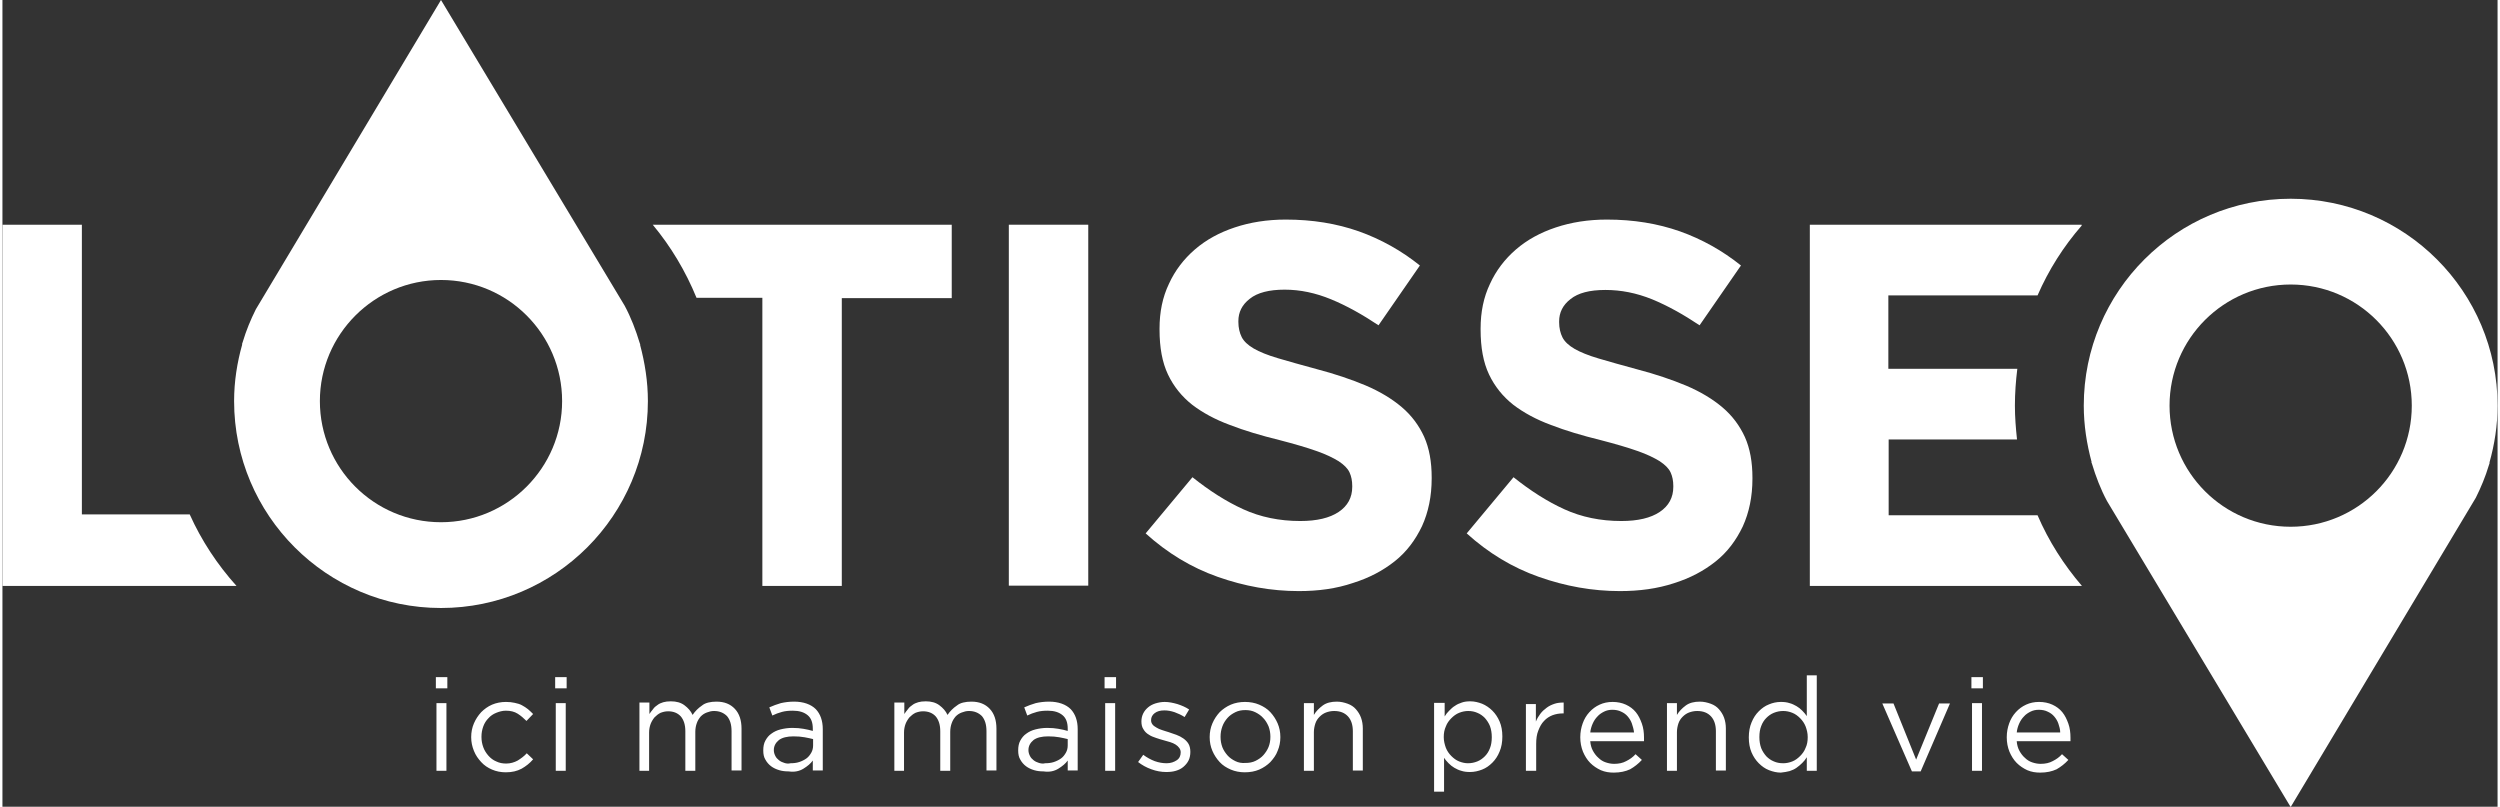 <?xml version="1.0" encoding="utf-8"?>
<svg xmlns="http://www.w3.org/2000/svg" xmlns:xlink="http://www.w3.org/1999/xlink" version="1.1" id="Calque_1" x="0px" y="0px" viewBox="0 0 826.1 267.1" style="enable-background:new 0 0 826.1 267.1;" xml:space="preserve" width="282" height="91">
<rect x="0" y="0" width="826.1" height="267.1" fill="#333333" stroke="none"/>
<style type="text/css">
	.st0{fill:#FFFFFF;}
	.st1{clip-path:url(#SVGID_2_);fill:#FFFFFF;}
</style>
<rect x="333.2" y="74.4" class="st0" width="26.3" height="119.5"/>
<g>
	<defs>
		<rect id="SVGID_1_" width="826.1" height="267.1"/>
	</defs>
	<clipPath id="SVGID_2_">
		<use xlink:href="#SVGID_1_" style="overflow:visible;"/>
	</clipPath>
	<path class="st1" d="M429.2,195.7c-9.1,0-18-1.6-26.8-4.7c-8.8-3.1-16.7-7.9-23.9-14.4l15.5-18.6c5.5,4.4,11.1,8,16.8,10.6   c5.7,2.6,12,3.9,18.9,3.9c5.5,0,9.7-1,12.7-3c3-2,4.5-4.8,4.5-8.3v-0.3c0-1.7-0.3-3.2-0.9-4.5c-0.6-1.3-1.8-2.5-3.6-3.7   c-1.8-1.1-4.2-2.3-7.4-3.4c-3.1-1.1-7.2-2.3-12.2-3.6c-6.1-1.5-11.5-3.1-16.4-5c-4.9-1.8-9.1-4.1-12.5-6.7c-3.4-2.7-6.1-6-8-10   c-1.9-4-2.8-8.9-2.8-14.9v-0.3c0-5.5,1-10.4,3.1-14.8c2-4.4,4.9-8.2,8.6-11.4c3.7-3.2,8.1-5.6,13.2-7.3c5.1-1.7,10.7-2.6,16.9-2.6   c8.8,0,16.8,1.3,24.2,3.9c7.3,2.6,14.1,6.4,20.2,11.3l-13.7,19.8c-5.4-3.6-10.6-6.5-15.7-8.6c-5.1-2.1-10.2-3.2-15.4-3.2   c-5.1,0-9,1-11.5,3c-2.6,2-3.8,4.5-3.8,7.4v0.3c0,1.9,0.4,3.6,1.1,5c0.7,1.4,2.1,2.7,4,3.8c1.9,1.1,4.6,2.2,8,3.2   c3.4,1,7.6,2.2,12.8,3.6c6.1,1.6,11.4,3.4,16.2,5.4c4.7,2,8.7,4.4,12,7.2c3.3,2.8,5.7,6.1,7.4,9.8c1.7,3.8,2.5,8.3,2.5,13.5v0.3   c0,5.9-1.1,11.2-3.2,15.8c-2.2,4.6-5.1,8.5-9,11.6c-3.9,3.1-8.4,5.5-13.8,7.2C441.6,194.9,435.7,195.7,429.2,195.7"/>
	<path class="st1" d="M535.5,195.7c-9.1,0-18-1.6-26.8-4.7c-8.8-3.1-16.7-7.9-23.9-14.4l15.5-18.6c5.5,4.4,11.1,8,16.8,10.6   c5.7,2.6,12,3.9,18.9,3.9c5.5,0,9.7-1,12.7-3c3-2,4.5-4.8,4.5-8.3v-0.3c0-1.7-0.3-3.2-0.9-4.5c-0.6-1.3-1.8-2.5-3.6-3.7   c-1.8-1.1-4.2-2.3-7.4-3.4c-3.1-1.1-7.2-2.3-12.2-3.6c-6.1-1.5-11.5-3.1-16.4-5c-4.9-1.8-9.1-4.1-12.5-6.7c-3.4-2.7-6.1-6-8-10   c-1.9-4-2.8-8.9-2.8-14.9v-0.3c0-5.5,1-10.4,3.1-14.8c2-4.4,4.9-8.2,8.6-11.4c3.7-3.2,8.1-5.6,13.2-7.3c5.1-1.7,10.7-2.6,16.9-2.6   c8.8,0,16.8,1.3,24.2,3.9c7.3,2.6,14.1,6.4,20.2,11.3l-13.7,19.8c-5.4-3.6-10.6-6.5-15.7-8.6C541,97,535.9,96,530.7,96s-9,1-11.5,3   c-2.6,2-3.8,4.5-3.8,7.4v0.3c0,1.9,0.4,3.6,1.1,5c0.7,1.4,2.1,2.7,4,3.8c1.9,1.1,4.6,2.2,8,3.2c3.4,1,7.6,2.2,12.8,3.6   c6.1,1.6,11.4,3.4,16.2,5.4c4.7,2,8.7,4.4,12,7.2c3.3,2.8,5.7,6.1,7.4,9.8c1.7,3.8,2.5,8.3,2.5,13.5v0.3c0,5.9-1.1,11.2-3.2,15.8   c-2.2,4.6-5.1,8.5-9,11.6c-3.9,3.1-8.4,5.5-13.8,7.2C547.9,194.9,542,195.7,535.5,195.7"/>
	<path class="st1" d="M26.3,170.2V74.4H0V194h77.5c-6.3-7-11.6-15-15.5-23.7H26.3z"/>
	<path class="st1" d="M215.3,74.4c6,7.2,10.9,15.4,14.5,24.2h21.8V194h26.3V98.7h36.4V74.4H215.3z"/>
	<path class="st1" d="M145.2,92.7c22.2,0,40.1,18,40.1,40.1s-18,40.1-40.1,40.1c-22.2,0-40.1-18-40.1-40.1S123.1,92.7,145.2,92.7    M76.7,132.8c0,37.8,30.7,68.5,68.5,68.5c37.8,0,68.5-30.7,68.5-68.5c0-6.5-1-12.7-2.6-18.7l0.1,0l-0.2-0.5   c-1.3-4.3-2.9-8.5-5-12.4L145.2,0L83.9,102.4c-1.7,3.4-3.2,7-4.3,10.7l-0.3,0.9l0.1,0C77.7,120,76.7,126.3,76.7,132.8"/>
	<path class="st1" d="M624.5,170.6v-25.1H667c-0.4-3.7-0.7-7.4-0.7-11.2c0-4.1,0.3-8.2,0.8-12.2h-42.7V97.8h49.4   c3.7-8.5,8.6-16.2,14.6-23.1v-0.3h-90V194h90.1c-6-7-11-14.8-14.7-23.4H624.5z"/>
	<path class="st1" d="M757.6,174.4c-22.2,0-40.1-18-40.1-40.1c0-22.2,18-40.1,40.1-40.1c22.2,0,40.1,18,40.1,40.1   C797.7,156.5,779.7,174.4,757.6,174.4 M826.1,134.3c0-37.8-30.7-68.5-68.5-68.5c-37.8,0-68.5,30.7-68.5,68.5c0,6.5,1,12.7,2.6,18.7   l-0.1,0l0.2,0.5c1.3,4.3,2.9,8.5,5,12.4l60.8,101.3l61.3-102.4c1.7-3.4,3.2-7,4.3-10.7l0.3-0.9l-0.1,0   C825.1,147.2,826.1,140.9,826.1,134.3"/>
	<path class="st1" d="M684.7,245.4c0-0.3,0-0.5,0-0.7v-0.5c0-1.6-0.2-3.2-0.7-4.6c-0.5-1.4-1.1-2.7-2-3.8c-0.9-1.1-2-1.9-3.3-2.5   s-2.8-0.9-4.4-0.9c-1.6,0-3,0.3-4.3,0.9c-1.3,0.6-2.4,1.4-3.4,2.5c-1,1.1-1.7,2.3-2.2,3.7c-0.5,1.4-0.8,2.9-0.8,4.6   c0,1.7,0.3,3.3,0.9,4.8c0.6,1.4,1.4,2.7,2.4,3.7c1,1,2.2,1.8,3.5,2.4c1.4,0.6,2.8,0.8,4.3,0.8c2.1,0,3.9-0.4,5.4-1.1   c1.4-0.8,2.7-1.8,3.9-3.1l-2.1-1.9c-0.9,1-1.9,1.7-3.1,2.3c-1.1,0.6-2.4,0.9-4,0.9c-1,0-1.9-0.2-2.8-0.5c-0.9-0.3-1.7-0.8-2.4-1.5   c-0.7-0.6-1.3-1.4-1.8-2.3c-0.5-0.9-0.8-2-0.9-3.2H684.7z M666.9,242.6c0.1-1.1,0.4-2.1,0.8-3c0.4-0.9,0.9-1.7,1.6-2.4   c0.6-0.7,1.4-1.2,2.2-1.6c0.8-0.4,1.7-0.6,2.7-0.6c1.1,0,2.1,0.2,2.9,0.6c0.9,0.4,1.6,0.9,2.2,1.6c0.6,0.7,1.1,1.5,1.4,2.4   c0.3,0.9,0.6,1.9,0.6,2.9H666.9z M651.9,227.9h3.8v-3.7h-3.8V227.9z M652.1,255.2h3.3v-22.4h-3.3V255.2z M632.2,255.4h2.9l9.7-22.5   h-3.6l-7.6,18.6l-7.5-18.6h-3.7L632.2,255.4z M591.7,255.3c0.9-0.3,1.6-0.6,2.3-1.1c0.7-0.5,1.3-1,1.9-1.6c0.6-0.6,1.1-1.2,1.5-1.9   v4.5h3.3v-31.6h-3.3v13.5c-0.4-0.6-0.9-1.2-1.5-1.8c-0.6-0.6-1.2-1.1-1.9-1.5c-0.7-0.4-1.5-0.8-2.3-1c-0.9-0.3-1.8-0.4-2.9-0.4   c-1.4,0-2.7,0.3-3.9,0.8c-1.3,0.5-2.4,1.3-3.4,2.3s-1.8,2.2-2.4,3.7c-0.6,1.4-0.9,3.1-0.9,4.9v0.1c0,1.8,0.3,3.5,0.9,4.9   c0.6,1.4,1.4,2.6,2.4,3.6c1,1,2.1,1.8,3.4,2.3c1.3,0.5,2.6,0.8,3.9,0.8C589.9,255.7,590.9,255.5,591.7,255.3 M586.5,252.1   c-1-0.4-1.8-1-2.5-1.7c-0.7-0.8-1.3-1.7-1.7-2.7c-0.4-1.1-0.6-2.3-0.6-3.6v-0.1c0-1.4,0.2-2.6,0.6-3.6c0.4-1.1,1-2,1.7-2.7   c0.7-0.7,1.5-1.3,2.5-1.7c1-0.4,2-0.6,3.1-0.6c1,0,2,0.2,3,0.6c1,0.4,1.8,1,2.6,1.8c0.8,0.8,1.4,1.7,1.8,2.7   c0.4,1.1,0.7,2.2,0.7,3.5v0.1c0,1.3-0.2,2.5-0.7,3.5c-0.4,1.1-1.1,2-1.8,2.7c-0.8,0.8-1.6,1.4-2.6,1.8c-1,0.4-2,0.6-3,0.6   C588.4,252.7,587.4,252.5,586.5,252.1 M551.1,255.2h3.3v-12.8c0-1,0.2-2,0.5-2.9c0.3-0.9,0.8-1.6,1.4-2.2c0.6-0.6,1.3-1.1,2.1-1.4   c0.8-0.3,1.7-0.5,2.7-0.5c2,0,3.5,0.6,4.6,1.8c1.1,1.2,1.6,2.9,1.6,4.9v13h3.3v-13.9c0-1.3-0.2-2.5-0.6-3.6c-0.4-1.1-1-2-1.7-2.8   c-0.7-0.8-1.6-1.4-2.7-1.8c-1.1-0.4-2.3-0.7-3.6-0.7c-1.9,0-3.5,0.4-4.7,1.3c-1.2,0.9-2.2,1.9-2.9,3.1v-3.9h-3.3V255.2z    M543.5,245.4c0-0.3,0-0.5,0-0.7v-0.5c0-1.6-0.2-3.2-0.7-4.6c-0.5-1.4-1.1-2.7-2-3.8c-0.9-1.1-2-1.9-3.3-2.5   c-1.3-0.6-2.8-0.9-4.4-0.9c-1.6,0-3,0.3-4.3,0.9c-1.3,0.6-2.4,1.4-3.4,2.5c-1,1.1-1.7,2.3-2.2,3.7c-0.5,1.4-0.8,2.9-0.8,4.6   c0,1.7,0.3,3.3,0.9,4.8c0.6,1.4,1.4,2.7,2.4,3.7c1,1,2.2,1.8,3.5,2.4c1.4,0.6,2.8,0.8,4.3,0.8c2.1,0,3.9-0.4,5.4-1.1   c1.4-0.8,2.7-1.8,3.9-3.1l-2.1-1.9c-0.9,1-1.9,1.7-3.1,2.3c-1.1,0.6-2.4,0.9-4,0.9c-1,0-1.9-0.2-2.8-0.5c-0.9-0.3-1.7-0.8-2.4-1.5   c-0.7-0.6-1.3-1.4-1.8-2.3c-0.5-0.9-0.8-2-0.9-3.2H543.5z M525.7,242.6c0.1-1.1,0.4-2.1,0.8-3c0.4-0.9,0.9-1.7,1.6-2.4   c0.6-0.7,1.4-1.2,2.2-1.6c0.8-0.4,1.7-0.6,2.7-0.6c1.1,0,2.1,0.2,2.9,0.6c0.9,0.4,1.6,0.9,2.2,1.6c0.6,0.7,1.1,1.5,1.4,2.4   c0.3,0.9,0.6,1.9,0.7,2.9H525.7z M504.5,255.2h3.3v-8.9c0-1.7,0.2-3.2,0.7-4.4c0.5-1.3,1.1-2.4,1.9-3.2c0.8-0.9,1.8-1.5,2.8-1.9   c1.1-0.4,2.2-0.6,3.4-0.6h0.3v-3.6c-1.1,0-2.1,0.1-3,0.4c-0.9,0.3-1.8,0.7-2.6,1.3c-0.8,0.6-1.5,1.2-2.1,2   c-0.6,0.8-1.1,1.6-1.5,2.6v-5.8h-3.3V255.2z M474,262.1h3.3v-11.2c0.4,0.6,0.9,1.2,1.5,1.8c0.6,0.6,1.2,1.1,1.9,1.5   c0.7,0.4,1.5,0.8,2.3,1c0.9,0.3,1.8,0.4,2.9,0.4c1.4,0,2.7-0.3,4-0.8c1.3-0.5,2.4-1.3,3.4-2.3c1-1,1.8-2.2,2.4-3.7   c0.6-1.4,0.9-3.1,0.9-4.9v-0.1c0-1.8-0.3-3.5-0.9-4.9c-0.6-1.4-1.4-2.6-2.4-3.6c-1-1-2.2-1.8-3.4-2.3c-1.3-0.5-2.6-0.8-3.9-0.8   c-1,0-2,0.1-2.8,0.4c-0.9,0.3-1.6,0.6-2.3,1.1c-0.7,0.4-1.3,1-1.9,1.6c-0.6,0.6-1.1,1.2-1.5,1.9v-4.5H474V262.1z M482.3,252.1   c-1-0.4-1.8-1-2.6-1.8c-0.8-0.8-1.4-1.7-1.8-2.7c-0.4-1.1-0.7-2.3-0.7-3.5v-0.1c0-1.3,0.2-2.4,0.7-3.5c0.4-1.1,1.1-2,1.8-2.7   c0.8-0.8,1.6-1.4,2.6-1.8c1-0.4,2-0.6,3-0.6c1.1,0,2.1,0.2,3,0.6c1,0.4,1.8,1,2.5,1.7c0.7,0.8,1.3,1.7,1.7,2.7   c0.4,1.1,0.6,2.3,0.6,3.6v0.1c0,1.4-0.2,2.6-0.6,3.6c-0.4,1.1-1,2-1.7,2.7c-0.7,0.7-1.5,1.3-2.5,1.7c-1,0.4-2,0.6-3.1,0.6   C484.3,252.7,483.3,252.5,482.3,252.1 M430.9,255.2h3.3v-12.8c0-1,0.2-2,0.5-2.9c0.3-0.9,0.8-1.6,1.4-2.2c0.6-0.6,1.3-1.1,2.1-1.4   c0.8-0.3,1.7-0.5,2.7-0.5c2,0,3.5,0.6,4.6,1.8c1.1,1.2,1.6,2.9,1.6,4.9v13h3.3v-13.9c0-1.3-0.2-2.5-0.6-3.6c-0.4-1.1-1-2-1.7-2.8   c-0.7-0.8-1.6-1.4-2.7-1.8c-1.1-0.4-2.3-0.7-3.6-0.7c-1.9,0-3.5,0.4-4.7,1.3c-1.2,0.9-2.2,1.9-2.9,3.1v-3.9h-3.3V255.2z    M416.1,254.8c1.4-0.6,2.7-1.5,3.7-2.5c1-1.1,1.9-2.3,2.4-3.7c0.6-1.4,0.9-2.9,0.9-4.5v-0.1c0-1.6-0.3-3.1-0.9-4.5   c-0.6-1.4-1.4-2.6-2.4-3.7c-1-1.1-2.3-1.9-3.7-2.5c-1.4-0.6-3-0.9-4.7-0.9c-1.7,0-3.3,0.3-4.7,0.9c-1.4,0.6-2.7,1.5-3.7,2.5   c-1,1.1-1.8,2.3-2.4,3.7c-0.6,1.4-0.9,2.9-0.9,4.5v0.1c0,1.6,0.3,3.1,0.9,4.5c0.6,1.4,1.4,2.6,2.4,3.7c1,1.1,2.3,1.9,3.7,2.5   c1.4,0.6,3,0.9,4.6,0.9C413.1,255.7,414.7,255.4,416.1,254.8 M408.2,252c-1-0.5-1.9-1.1-2.6-1.9c-0.7-0.8-1.3-1.7-1.7-2.7   c-0.4-1.1-0.6-2.2-0.6-3.4v-0.1c0-1.2,0.2-2.3,0.6-3.4c0.4-1.1,1-2,1.7-2.8c0.7-0.8,1.6-1.4,2.6-1.9c1-0.5,2.1-0.7,3.3-0.7   c1.2,0,2.3,0.2,3.3,0.7c1,0.5,1.9,1.1,2.6,1.9c0.8,0.8,1.3,1.7,1.8,2.8c0.4,1.1,0.6,2.2,0.6,3.4v0.1c0,1.2-0.2,2.3-0.6,3.3   c-0.4,1-1,1.9-1.7,2.7c-0.7,0.8-1.6,1.4-2.6,1.9c-1,0.5-2.1,0.7-3.3,0.7C410.3,252.7,409.2,252.5,408.2,252 M388.5,255.2   c1-0.3,1.8-0.7,2.5-1.3s1.3-1.3,1.7-2.1c0.4-0.8,0.6-1.8,0.6-2.8v-0.1c0-1-0.2-1.9-0.6-2.6c-0.4-0.7-1-1.3-1.7-1.8   c-0.7-0.5-1.5-0.9-2.3-1.2c-0.9-0.3-1.7-0.6-2.6-0.9c-0.8-0.2-1.5-0.5-2.2-0.7c-0.7-0.2-1.3-0.5-1.8-0.8c-0.5-0.3-1-0.6-1.3-1   c-0.3-0.4-0.5-0.8-0.5-1.4v-0.1c0-0.9,0.4-1.7,1.2-2.3c0.8-0.6,1.8-0.9,3.2-0.9c1.1,0,2.2,0.2,3.4,0.6c1.1,0.4,2.2,0.9,3.3,1.6   l1.5-2.5c-1.2-0.8-2.4-1.3-3.9-1.8c-1.4-0.4-2.8-0.7-4.2-0.7c-1.1,0-2.1,0.2-3.1,0.5c-0.9,0.3-1.7,0.7-2.4,1.3   c-0.7,0.6-1.2,1.2-1.6,2c-0.4,0.8-0.6,1.7-0.6,2.6v0.1c0,1,0.2,1.9,0.7,2.6c0.4,0.7,1,1.3,1.7,1.7c0.7,0.5,1.5,0.8,2.4,1.1   c0.9,0.3,1.8,0.6,2.6,0.8c0.7,0.2,1.4,0.4,2.1,0.6c0.7,0.2,1.3,0.5,1.8,0.8c0.5,0.3,0.9,0.7,1.2,1.1c0.3,0.4,0.5,0.9,0.5,1.4v0.1   c0,1.1-0.4,2-1.3,2.6c-0.9,0.6-2,1-3.3,1c-1.3,0-2.6-0.2-4-0.7c-1.3-0.5-2.6-1.2-3.8-2.1l-1.7,2.4c1.3,1,2.7,1.8,4.4,2.4   c1.6,0.6,3.3,0.9,4.9,0.9C386.5,255.6,387.5,255.5,388.5,255.2 M364.9,227.9h3.8v-3.7h-3.8V227.9z M365.1,255.2h3.3v-22.4h-3.3   V255.2z M349.6,254.5c1.3-0.8,2.4-1.7,3.1-2.7v3.3h3.3v-13.7c0-2.8-0.8-5-2.3-6.6c-1.6-1.6-4.1-2.5-7.2-2.5c-1.6,0-3.1,0.2-4.4,0.5   c-1.3,0.4-2.5,0.8-3.8,1.4l1,2.7c1-0.5,2.1-0.9,3.2-1.2c1.1-0.3,2.3-0.4,3.6-0.4c2.1,0,3.7,0.5,4.9,1.5c1.2,1,1.7,2.5,1.7,4.5v0.7   c-1-0.3-2-0.5-3.1-0.7c-1.1-0.2-2.3-0.3-3.7-0.3c-1.4,0-2.7,0.2-3.9,0.5c-1.2,0.3-2.2,0.8-3,1.4c-0.9,0.6-1.5,1.4-2,2.3   c-0.5,0.9-0.7,2-0.7,3.2v0.1c0,1.2,0.2,2.2,0.7,3c0.5,0.9,1.1,1.6,1.9,2.2c0.8,0.6,1.7,1,2.7,1.3c1,0.3,2,0.4,3.1,0.4   C346.7,255.7,348.3,255.3,349.6,254.5 M343.2,252.6c-0.7-0.2-1.3-0.5-1.8-0.9c-0.5-0.4-0.9-0.8-1.2-1.4c-0.3-0.6-0.5-1.2-0.5-1.9   v-0.1c0-1.3,0.6-2.4,1.7-3.3c1.1-0.8,2.7-1.2,4.8-1.2c1.4,0,2.6,0.1,3.7,0.3c1.1,0.2,2,0.4,2.8,0.6v2.1c0,0.9-0.2,1.7-0.6,2.4   c-0.4,0.7-0.9,1.4-1.6,1.9c-0.7,0.5-1.5,0.9-2.4,1.2c-0.9,0.3-1.9,0.4-2.9,0.4C344.6,252.9,343.9,252.8,343.2,252.6 M295.2,255.2   h3.3v-12.7c0-1,0.2-2,0.5-2.8c0.3-0.8,0.8-1.6,1.3-2.2c0.6-0.6,1.2-1.1,2-1.5c0.8-0.3,1.6-0.5,2.5-0.5c1.8,0,3.2,0.6,4.2,1.7   c1,1.2,1.5,2.8,1.5,4.9v13.1h3.3v-12.9c0-1.1,0.2-2.1,0.5-2.9c0.3-0.9,0.8-1.6,1.3-2.2c0.6-0.6,1.2-1,2-1.3   c0.8-0.3,1.5-0.5,2.4-0.5c1.8,0,3.2,0.6,4.3,1.7c1,1.2,1.5,2.8,1.5,5v13h3.3v-13.8c0-2.8-0.7-5-2.2-6.6c-1.5-1.6-3.5-2.4-6.1-2.4   c-1,0-1.9,0.1-2.7,0.3c-0.8,0.2-1.5,0.5-2.1,1c-0.6,0.4-1.2,0.9-1.7,1.4c-0.5,0.5-1,1.1-1.4,1.7c-0.6-1.3-1.5-2.3-2.7-3.2   c-1.2-0.9-2.7-1.3-4.5-1.3c-1,0-1.8,0.1-2.5,0.3c-0.7,0.2-1.4,0.5-1.9,0.9c-0.6,0.4-1.1,0.8-1.5,1.4c-0.4,0.5-0.9,1.1-1.2,1.6v-3.8   h-3.3V255.2z M265.2,254.5c1.3-0.8,2.4-1.7,3.1-2.7v3.3h3.3v-13.7c0-2.8-0.8-5-2.3-6.6c-1.6-1.6-4.1-2.5-7.2-2.5   c-1.6,0-3.1,0.2-4.4,0.5c-1.3,0.4-2.5,0.8-3.8,1.4l1,2.7c1-0.5,2.1-0.9,3.2-1.2c1.1-0.3,2.3-0.4,3.6-0.4c2.1,0,3.7,0.5,4.9,1.5   c1.2,1,1.7,2.5,1.7,4.5v0.7c-1-0.3-2-0.5-3.1-0.7c-1.1-0.2-2.3-0.3-3.7-0.3c-1.4,0-2.7,0.2-3.9,0.5s-2.2,0.8-3,1.4   c-0.9,0.6-1.5,1.4-2,2.3c-0.5,0.9-0.7,2-0.7,3.2v0.1c0,1.2,0.2,2.2,0.7,3c0.5,0.9,1.1,1.6,1.9,2.2c0.8,0.6,1.7,1,2.7,1.3   c1,0.3,2,0.4,3.1,0.4C262.3,255.7,263.9,255.3,265.2,254.5 M258.9,252.6c-0.7-0.2-1.3-0.5-1.8-0.9c-0.5-0.4-0.9-0.8-1.2-1.4   c-0.3-0.6-0.5-1.2-0.5-1.9v-0.1c0-1.3,0.6-2.4,1.7-3.3c1.1-0.8,2.7-1.2,4.8-1.2c1.4,0,2.6,0.1,3.7,0.3c1.1,0.2,2,0.4,2.8,0.6v2.1   c0,0.9-0.2,1.7-0.6,2.4c-0.4,0.7-0.9,1.4-1.6,1.9c-0.7,0.5-1.5,0.9-2.4,1.2c-0.9,0.3-1.9,0.4-2.9,0.4   C260.2,252.9,259.5,252.8,258.9,252.6 M210.8,255.2h3.3v-12.7c0-1,0.2-2,0.5-2.8c0.3-0.8,0.8-1.6,1.3-2.2c0.6-0.6,1.2-1.1,2-1.5   c0.8-0.3,1.6-0.5,2.5-0.5c1.8,0,3.2,0.6,4.2,1.7c1,1.2,1.5,2.8,1.5,4.9v13.1h3.3v-12.9c0-1.1,0.2-2.1,0.5-2.9   c0.3-0.9,0.8-1.6,1.3-2.2c0.6-0.6,1.2-1,2-1.3c0.8-0.3,1.5-0.5,2.4-0.5c1.8,0,3.2,0.6,4.3,1.7c1,1.2,1.5,2.8,1.5,5v13h3.3v-13.8   c0-2.8-0.7-5-2.2-6.6c-1.5-1.6-3.5-2.4-6.1-2.4c-1,0-1.9,0.1-2.7,0.3c-0.8,0.2-1.5,0.5-2.1,1c-0.6,0.4-1.2,0.9-1.7,1.4   c-0.5,0.5-1,1.1-1.4,1.7c-0.6-1.3-1.5-2.3-2.7-3.2c-1.2-0.9-2.7-1.3-4.5-1.3c-1,0-1.8,0.1-2.5,0.3c-0.7,0.2-1.4,0.5-1.9,0.9   c-0.6,0.4-1.1,0.8-1.5,1.4c-0.4,0.5-0.9,1.1-1.2,1.6v-3.8h-3.3V255.2z M183,227.9h3.8v-3.7H183V227.9z M183.2,255.2h3.3v-22.4h-3.3   V255.2z M171.9,254.5c1.4-0.8,2.7-1.8,3.8-3.1l-2.1-2c-0.9,1-1.9,1.7-3,2.4c-1.1,0.6-2.4,1-3.8,1c-1.2,0-2.3-0.2-3.3-0.7   c-1-0.4-1.9-1.1-2.6-1.9c-0.7-0.8-1.3-1.7-1.7-2.8c-0.4-1.1-0.6-2.2-0.6-3.4v-0.1c0-1.2,0.2-2.3,0.6-3.4c0.4-1.1,1-2,1.7-2.7   c0.7-0.8,1.6-1.4,2.6-1.8c1-0.4,2-0.7,3.2-0.7c1.5,0,2.8,0.3,3.9,1s2,1.5,2.9,2.4l2.2-2.3c-0.5-0.5-1.1-1.1-1.7-1.6   c-0.6-0.5-1.3-0.9-2-1.3c-0.7-0.4-1.5-0.6-2.4-0.8c-0.9-0.2-1.8-0.3-2.9-0.3c-1.6,0-3.2,0.3-4.6,0.9c-1.4,0.6-2.6,1.5-3.6,2.5   c-1,1.1-1.8,2.3-2.4,3.7c-0.6,1.4-0.9,2.9-0.9,4.5v0.1c0,1.6,0.3,3,0.9,4.5s1.4,2.6,2.4,3.7c1,1.1,2.2,1.9,3.6,2.5   c1.4,0.6,2.9,0.9,4.6,0.9C168.7,255.7,170.4,255.3,171.9,254.5 M143.5,227.9h3.8v-3.7h-3.8V227.9z M143.7,255.2h3.3v-22.4h-3.3   V255.2z"/>
</g>
</svg>
